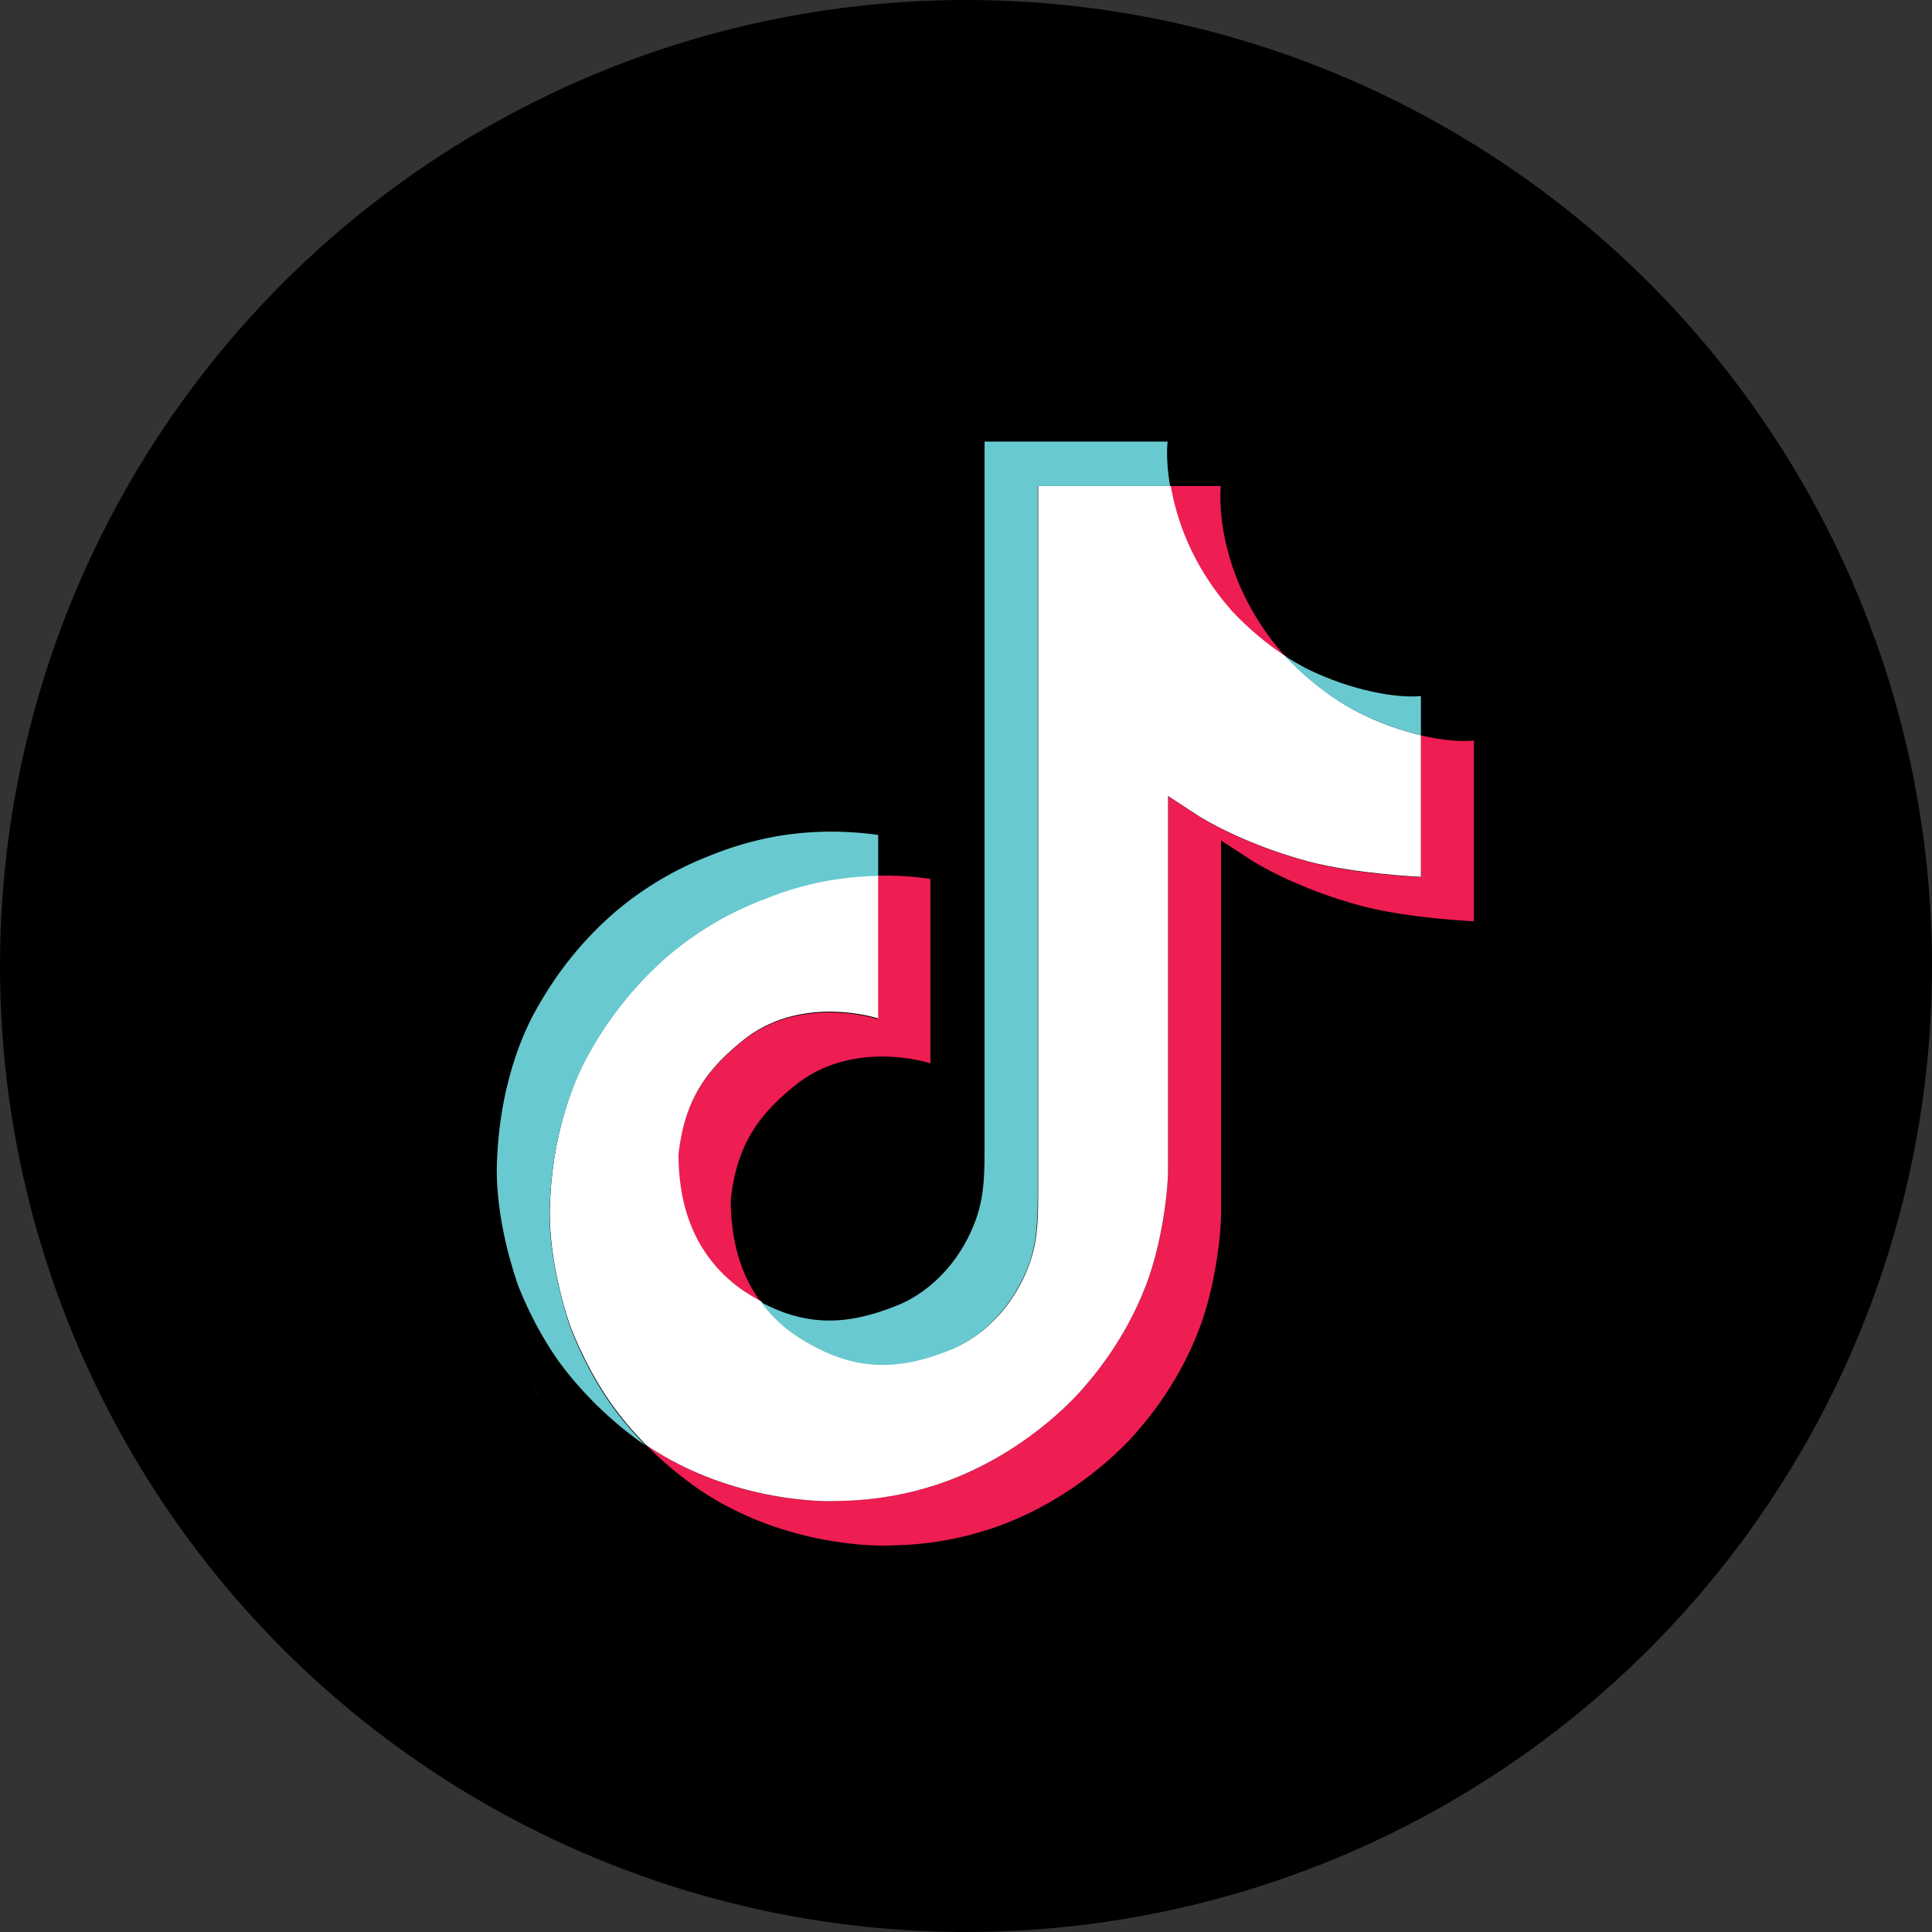 <svg width="50" height="50" viewBox="0 0 50 50" fill="none" xmlns="http://www.w3.org/2000/svg">
<rect x="0" y="0" width="50" height="50" fill="#333333" stroke="none"/>
<g clip-path="url(#clip0_172_136)">
<circle cx="25" cy="25" r="25" fill="black"/>
<path d="M13.835 35.887L13.924 36.149C13.924 36.149 13.876 36.03 13.835 35.887ZM17.547 29.891C17.714 28.467 18.275 27.674 19.323 26.858C20.831 25.755 22.714 26.375 22.714 26.375V22.662C23.173 22.651 23.626 22.68 24.079 22.746V27.519C24.079 27.519 22.196 26.894 20.688 28.002C19.633 28.819 19.073 29.617 18.912 31.036C18.912 31.81 19.043 32.818 19.681 33.688C19.52 33.604 19.359 33.503 19.192 33.396C17.792 32.412 17.536 30.934 17.542 29.885L17.547 29.891ZM31.862 15.803C30.825 14.617 30.432 13.419 30.289 12.579H31.594C31.594 12.579 31.338 14.784 33.227 16.953L33.257 16.983C32.744 16.649 32.274 16.25 31.862 15.803ZM38.144 19.164V23.842C38.144 23.842 36.481 23.771 35.247 23.449C33.525 22.99 32.423 22.287 32.423 22.287C32.423 22.287 31.654 21.786 31.6 21.751V31.411C31.6 31.947 31.457 33.294 31.028 34.415C30.468 35.881 29.598 36.846 29.437 37.037C29.437 37.037 28.382 38.342 26.523 39.212C24.848 39.999 23.37 39.987 22.935 39.999C22.935 39.999 20.39 40.1 18.096 38.551C17.601 38.205 17.136 37.818 16.713 37.389L16.725 37.4C19.02 38.956 21.564 38.849 21.564 38.849C22.005 38.831 23.477 38.849 25.152 38.062C27.011 37.186 28.066 35.887 28.066 35.887C28.227 35.69 29.097 34.724 29.657 33.264C30.086 32.144 30.229 30.803 30.229 30.261V20.606C30.295 20.642 31.052 21.143 31.052 21.143C31.052 21.143 32.154 21.846 33.877 22.305C35.11 22.633 36.773 22.698 36.773 22.698V19.033C37.345 19.164 37.828 19.2 38.144 19.164Z" fill="#EE1D52"/>
<path d="M36.773 19.027V22.692C36.773 22.692 35.11 22.621 33.877 22.299C32.154 21.84 31.052 21.137 31.052 21.137C31.052 21.137 30.283 20.636 30.229 20.6V30.261C30.229 30.797 30.086 32.144 29.657 33.264C29.097 34.73 28.227 35.696 28.066 35.887C28.066 35.887 27.011 37.192 25.152 38.062C23.477 38.849 21.999 38.837 21.564 38.849C21.564 38.849 19.02 38.95 16.725 37.4L16.713 37.389C16.475 37.144 16.242 36.888 16.034 36.614C15.301 35.684 14.854 34.581 14.741 34.272C14.556 33.723 14.18 32.406 14.234 31.143C14.323 28.908 15.08 27.531 15.283 27.186C15.807 26.25 16.499 25.41 17.315 24.706C18.036 24.099 18.853 23.616 19.729 23.276C20.676 22.877 21.695 22.662 22.726 22.645V26.357C22.726 26.357 20.843 25.732 19.335 26.84C18.28 27.657 17.72 28.455 17.559 29.873C17.559 30.922 17.81 32.4 19.216 33.39C19.383 33.497 19.544 33.598 19.705 33.682C19.949 34.015 20.247 34.307 20.593 34.546C21.969 35.458 23.12 35.517 24.598 34.927C25.581 34.534 26.32 33.646 26.66 32.657C26.874 32.037 26.868 31.423 26.868 30.779V12.579H30.301C30.444 13.419 30.831 14.617 31.874 15.803C32.291 16.25 32.762 16.649 33.269 16.983C33.418 17.15 34.187 17.948 35.182 18.449C35.688 18.705 36.237 18.902 36.791 19.033L36.773 19.027Z" fill="white"/>
<path d="M13.376 33.145L13.459 33.39C13.459 33.39 13.412 33.276 13.376 33.145Z" fill="#69C9D0"/>
<path d="M19.723 23.294C18.841 23.634 18.03 24.117 17.309 24.724C16.493 25.428 15.807 26.274 15.277 27.21C15.074 27.555 14.323 28.926 14.228 31.167C14.175 32.436 14.562 33.747 14.735 34.289C14.848 34.605 15.295 35.708 16.028 36.638C16.236 36.906 16.469 37.162 16.707 37.412C15.933 36.876 15.241 36.226 14.657 35.493C13.93 34.576 13.483 33.479 13.37 33.163V33.151C13.185 32.609 12.804 31.292 12.863 30.023C12.953 27.788 13.71 26.411 13.912 26.065C14.437 25.13 15.122 24.283 15.944 23.58C16.666 22.972 17.482 22.49 18.358 22.15C18.906 21.924 19.479 21.757 20.063 21.649C20.945 21.494 21.838 21.483 22.727 21.608V22.668C21.689 22.686 20.676 22.895 19.723 23.3V23.294Z" fill="#69C9D0"/>
<path d="M30.289 12.579H26.857V30.791C26.857 31.429 26.857 32.048 26.648 32.668C26.296 33.652 25.563 34.546 24.586 34.939C23.114 35.535 21.958 35.463 20.581 34.557C20.235 34.325 19.943 34.033 19.693 33.699C20.867 34.325 21.91 34.313 23.209 33.789C24.193 33.395 24.932 32.501 25.271 31.518C25.486 30.898 25.48 30.285 25.48 29.641V11.428H30.218C30.218 11.428 30.158 11.881 30.283 12.579H30.289ZM36.773 18.014V19.027C36.219 18.896 35.677 18.699 35.164 18.443C34.175 17.948 33.406 17.144 33.251 16.977C33.43 17.09 33.603 17.191 33.793 17.293C35.003 17.895 36.189 18.073 36.773 18.014Z" fill="#69C9D0"/>
</g>
<defs>
<clipPath id="clip0_172_136">
<rect width="50" height="50" fill="white"/>
</clipPath>
</defs>
</svg>
